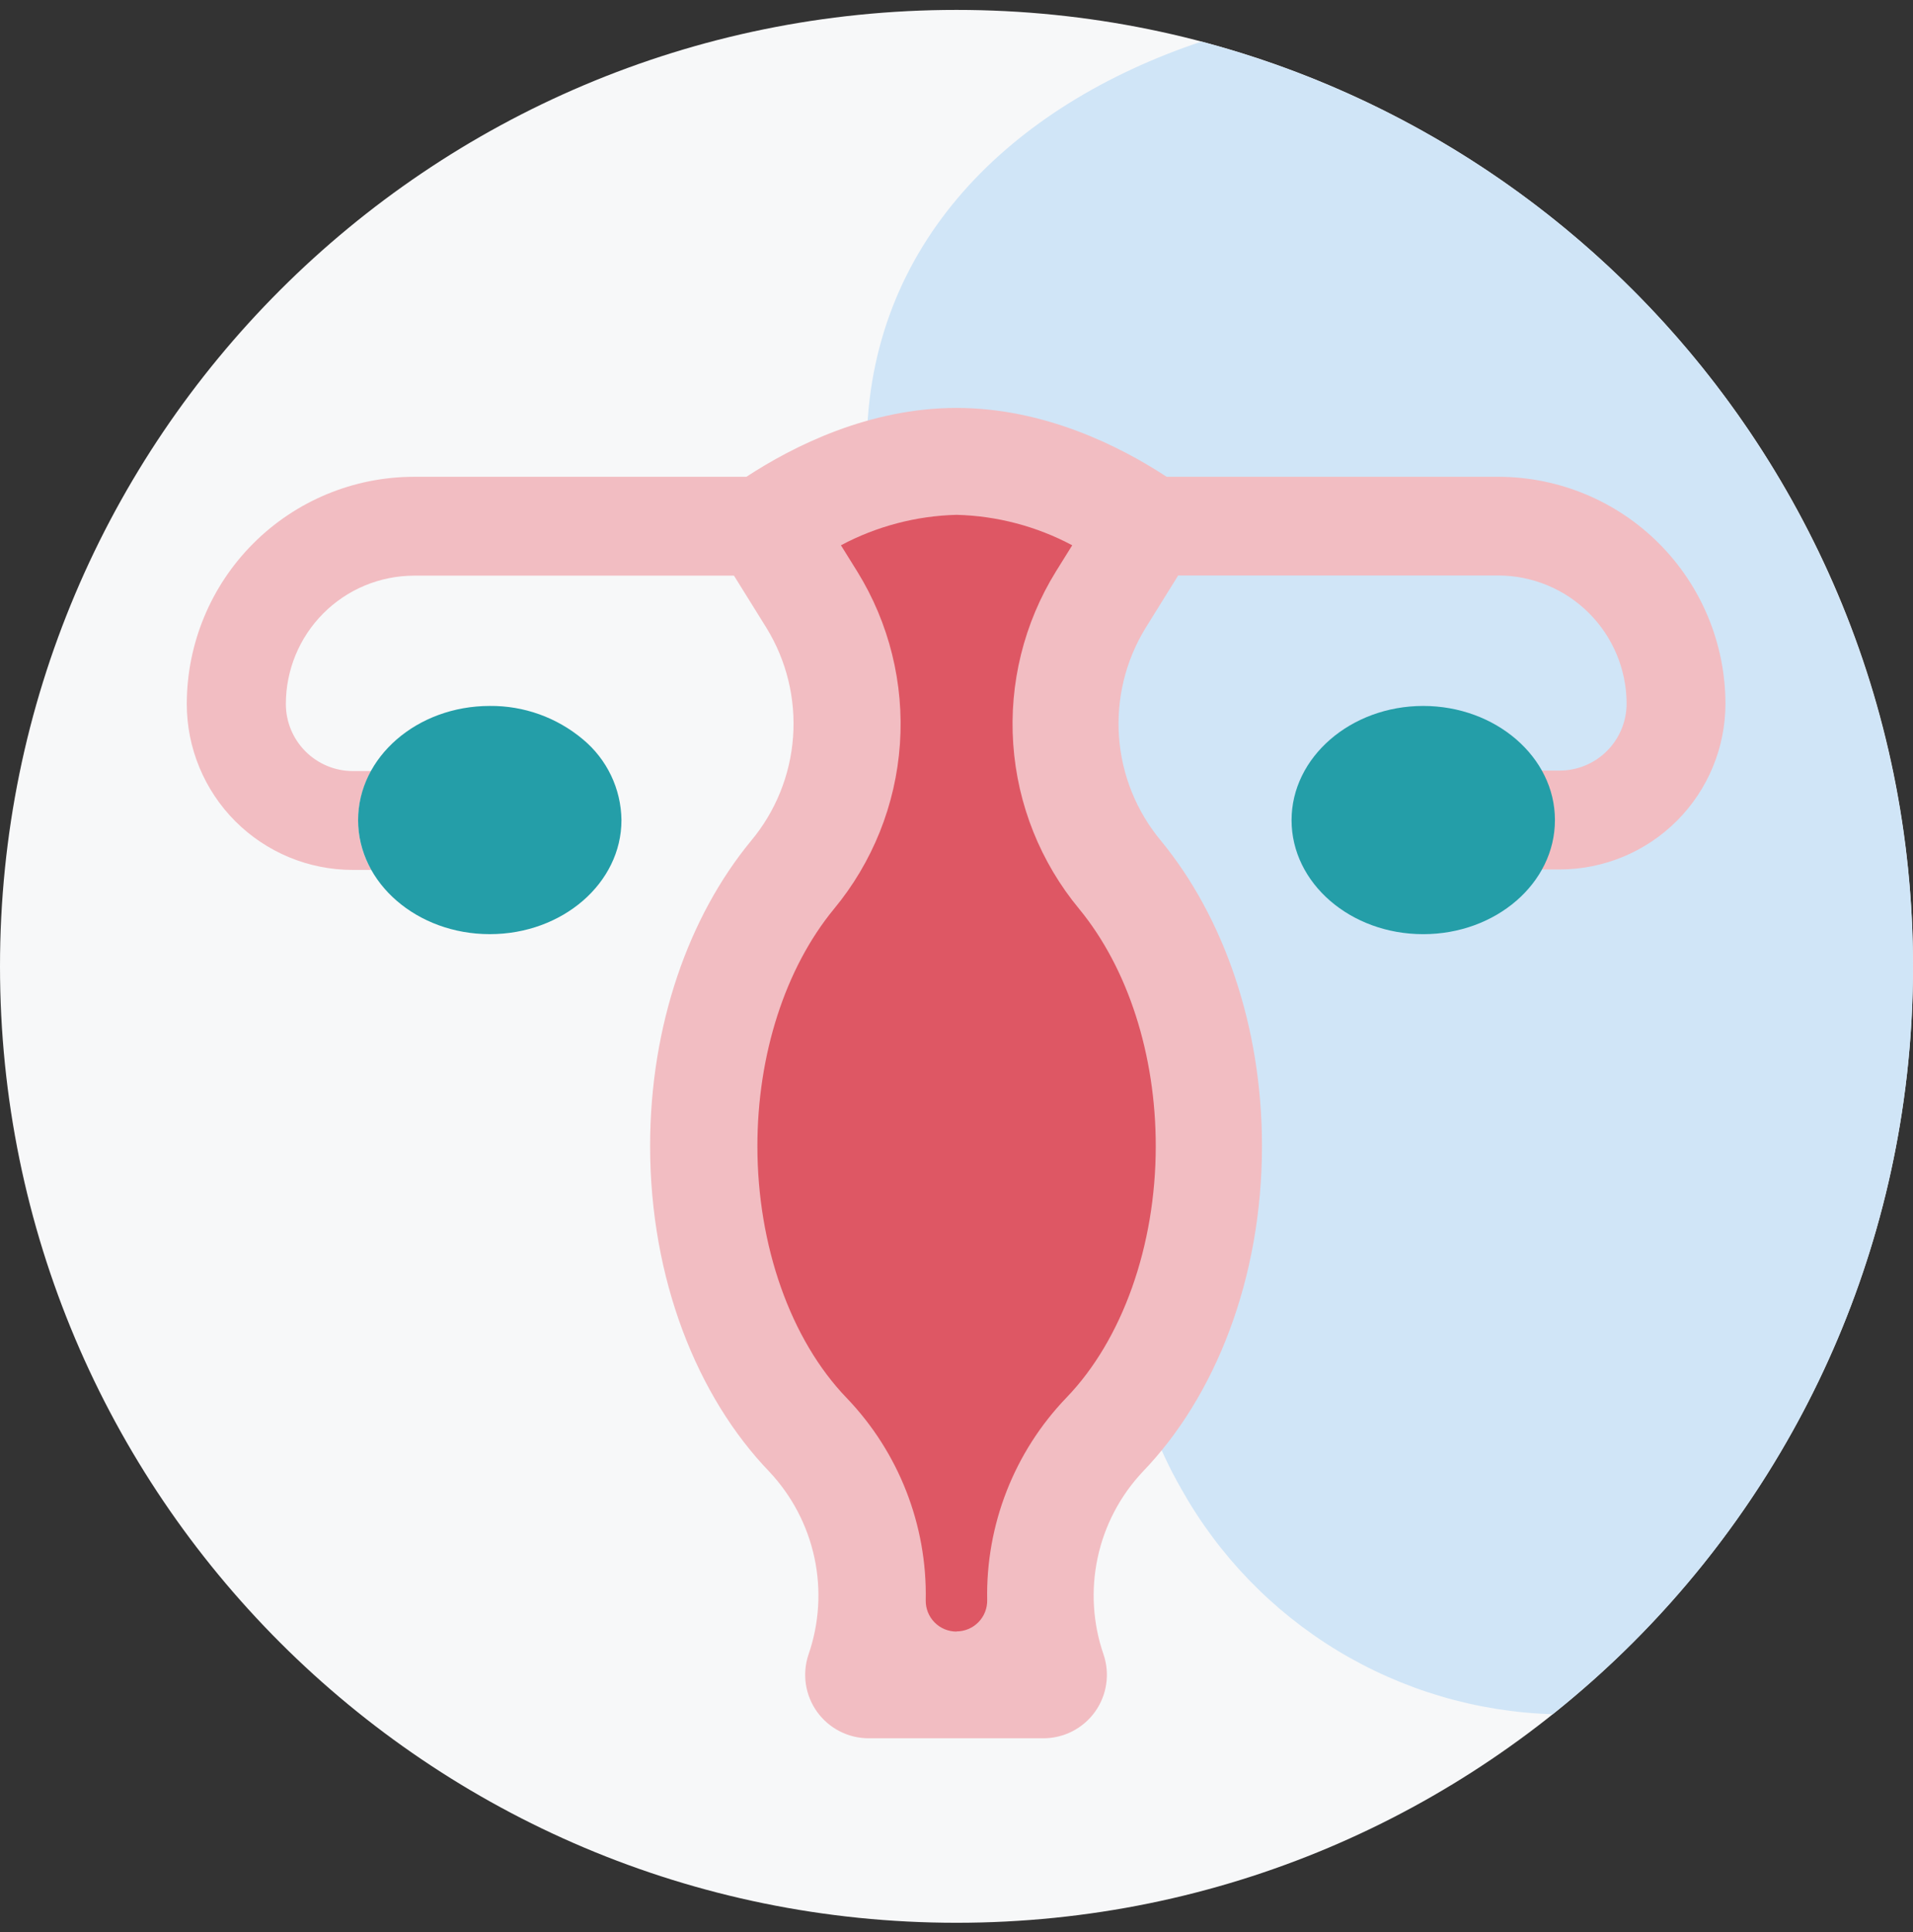 <svg width="100" height="101" viewBox="0 0 100 101" fill="none" xmlns="http://www.w3.org/2000/svg">
<rect x="0" y="0" width="100" height="101" fill="#333333" stroke="none"/>
<g clip-path="url(#clip0_2097_1736)">
<path d="M50 100.518C77.614 100.518 100 78.132 100 50.518C100 22.903 77.614 0.518 50 0.518C22.386 0.518 0 22.903 0 50.518C0 78.132 22.386 100.518 50 100.518Z" fill="#F7F8F9"/>
<path d="M100 50.517C99.999 39.485 96.351 28.763 89.623 20.02C82.896 11.277 73.467 5.003 62.804 2.174C52.821 5.513 45.384 12.746 45.306 23.305C45.176 40.974 65.278 39.762 62.931 53.329C61.135 63.709 56.535 68.705 61.759 77.852C63.704 81.32 66.513 84.227 69.913 86.288C73.313 88.349 77.189 89.495 81.163 89.615C87.044 84.937 91.793 78.991 95.054 72.221C98.316 65.451 100.007 58.032 100 50.517Z" fill="#D0E5F7"/>
<path d="M78.368 24.926H60.984C58.535 23.318 54.568 21.326 50 21.326C45.433 21.326 41.474 23.318 39.017 24.926H21.633C18.486 24.929 15.469 26.181 13.244 28.406C11.018 30.632 9.767 33.649 9.764 36.796C9.763 37.935 9.986 39.064 10.422 40.117C10.857 41.17 11.496 42.128 12.301 42.934C13.107 43.74 14.063 44.38 15.116 44.816C16.169 45.253 17.297 45.477 18.437 45.477H19.409C18.957 44.691 18.72 43.8 18.72 42.894C18.72 41.987 18.957 41.096 19.409 40.31H18.441C17.514 40.308 16.626 39.938 15.97 39.283C15.315 38.627 14.945 37.739 14.943 36.812C14.941 35.034 15.644 33.328 16.898 32.069C18.153 30.809 19.855 30.099 21.633 30.094H38.368L40.066 32.824C41.116 34.533 41.603 36.529 41.456 38.529C41.31 40.53 40.538 42.434 39.249 43.971C36.013 47.902 33.984 53.587 33.984 59.91C33.984 66.849 36.433 73.008 40.221 76.942C41.4 78.198 42.214 79.753 42.574 81.438C42.934 83.123 42.826 84.874 42.261 86.502C42.095 87.001 42.049 87.532 42.127 88.052C42.206 88.573 42.408 89.067 42.715 89.494C43.023 89.921 43.427 90.268 43.895 90.508C44.364 90.748 44.882 90.873 45.409 90.873H54.543C55.069 90.873 55.588 90.748 56.056 90.508C56.525 90.268 56.929 89.921 57.236 89.494C57.544 89.067 57.745 88.573 57.824 88.052C57.903 87.532 57.857 87.001 57.69 86.502C57.126 84.874 57.018 83.123 57.378 81.438C57.737 79.753 58.551 78.198 59.731 76.942C63.523 73.008 65.968 66.844 65.968 59.91C65.968 53.587 63.927 47.902 60.702 43.971C59.414 42.434 58.642 40.53 58.495 38.529C58.349 36.529 58.836 34.533 59.886 32.824L61.588 30.085H78.323C80.1 30.088 81.804 30.794 83.061 32.05C84.318 33.307 85.026 35.01 85.029 36.787C85.027 37.715 84.657 38.603 84.002 39.258C83.347 39.914 82.458 40.283 81.531 40.285H80.564C81.015 41.072 81.252 41.962 81.252 42.869C81.252 43.776 81.015 44.666 80.564 45.453H81.531C83.829 45.45 86.031 44.537 87.656 42.912C89.28 41.288 90.194 39.085 90.196 36.787C90.191 33.649 88.944 30.64 86.728 28.418C84.512 26.195 81.506 24.94 78.368 24.926Z" fill="#F2BDC2"/>
<path d="M50 85.294C49.786 85.294 49.575 85.252 49.378 85.17C49.181 85.088 49.003 84.967 48.853 84.815C48.703 84.663 48.585 84.483 48.506 84.285C48.427 84.087 48.388 83.874 48.392 83.661C48.47 79.724 46.981 75.917 44.253 73.077C41.327 70.037 39.592 65.118 39.592 59.918C39.592 55.13 41.049 50.616 43.588 47.526C45.614 45.083 46.823 42.066 47.042 38.899C47.262 35.733 46.482 32.577 44.812 29.877L43.959 28.506C45.823 27.513 47.893 26.968 50.004 26.914C52.115 26.968 54.185 27.513 56.049 28.506L55.196 29.877C53.526 32.577 52.746 35.733 52.966 38.899C53.185 42.066 54.394 45.083 56.42 47.526C58.959 50.616 60.416 55.13 60.416 59.918C60.416 65.122 58.669 70.041 55.743 73.069C53.015 75.909 51.527 79.716 51.604 83.653C51.608 83.866 51.569 84.078 51.49 84.276C51.411 84.475 51.293 84.655 51.143 84.807C50.993 84.959 50.815 85.08 50.618 85.162C50.421 85.244 50.209 85.286 49.996 85.286L50 85.294Z" fill="#DE5764"/>
<path d="M32.486 42.876C32.486 46.166 29.404 48.835 25.604 48.835C21.805 48.835 18.719 46.166 18.719 42.876C18.719 39.586 21.8 36.905 25.604 36.905C27.383 36.888 29.108 37.507 30.47 38.651C31.091 39.166 31.593 39.809 31.941 40.536C32.289 41.263 32.475 42.057 32.486 42.864V42.876Z" fill="#249EA8"/>
<path d="M81.282 42.877C81.282 46.167 78.2 48.836 74.396 48.836C70.592 48.836 67.515 46.167 67.515 42.877C67.515 39.587 70.613 36.905 74.396 36.905C78.18 36.905 81.282 39.575 81.282 42.864V42.877Z" fill="#249EA8"/>
</g>
<defs>
<clipPath id="clip0_2097_1736">
<rect width="100" height="100" fill="white" transform="translate(0 0.518)"/>
</clipPath>
</defs>
</svg>
